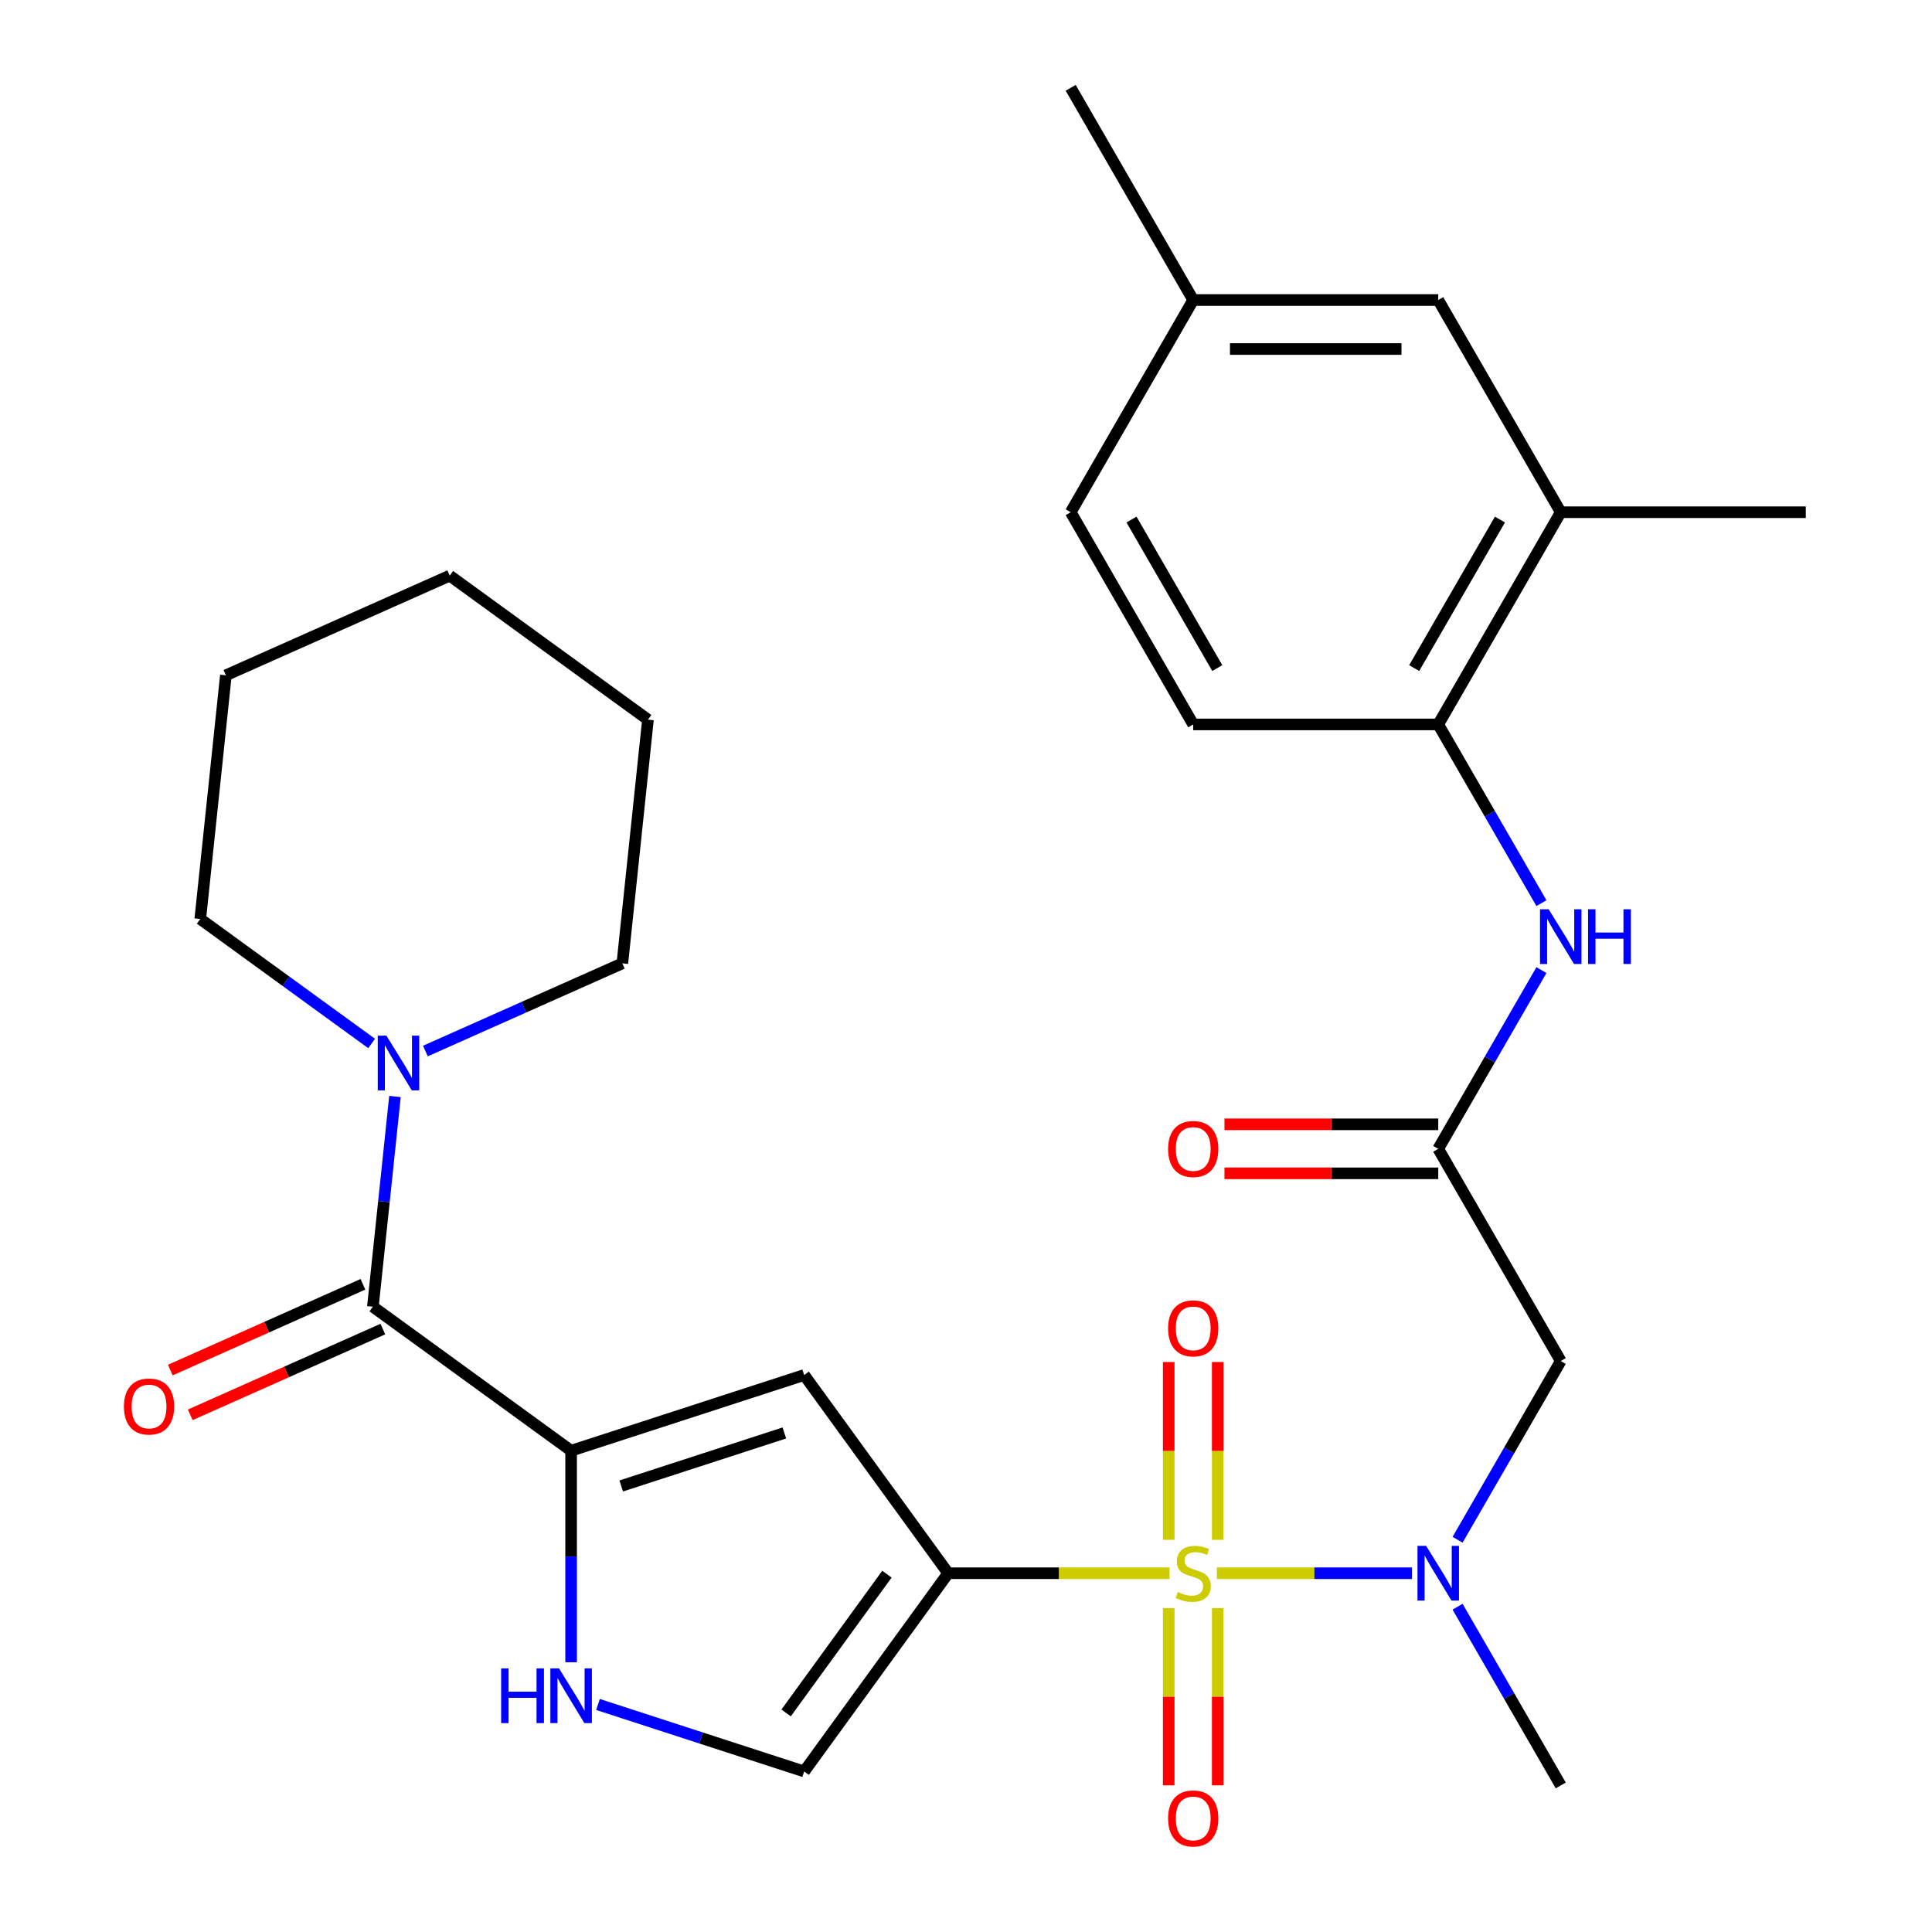 <?xml version='1.0' encoding='iso-8859-1'?>
<svg version='1.1' baseProfile='full'
              xmlns='http://www.w3.org/2000/svg'
                      xmlns:rdkit='http://www.rdkit.org/xml'
                      xmlns:xlink='http://www.w3.org/1999/xlink'
                  xml:space='preserve'
width='1000px' height='1000px' viewBox='0 0 1000 1000'>
<!-- END OF HEADER -->
<rect style='opacity:1.0;fill:#FFFFFF;stroke:none' width='1000' height='1000' x='0' y='0'> </rect>
<path class='bond-0' d='M 605.354,814.303 L 548.066,814.303' style='fill:none;fill-rule:evenodd;stroke:#CCCC00;stroke-width:6px;stroke-linecap:butt;stroke-linejoin:miter;stroke-opacity:1' />
<path class='bond-0' d='M 548.066,814.303 L 490.778,814.303' style='fill:none;fill-rule:evenodd;stroke:#000000;stroke-width:6px;stroke-linecap:butt;stroke-linejoin:miter;stroke-opacity:1' />
<path class='bond-3' d='M 629.855,814.303 L 680.341,814.303' style='fill:none;fill-rule:evenodd;stroke:#CCCC00;stroke-width:6px;stroke-linecap:butt;stroke-linejoin:miter;stroke-opacity:1' />
<path class='bond-3' d='M 680.341,814.303 L 730.827,814.303' style='fill:none;fill-rule:evenodd;stroke:#0000FF;stroke-width:6px;stroke-linecap:butt;stroke-linejoin:miter;stroke-opacity:1' />
<path class='bond-12' d='M 630.287,797.012 L 630.287,750.993' style='fill:none;fill-rule:evenodd;stroke:#CCCC00;stroke-width:6px;stroke-linecap:butt;stroke-linejoin:miter;stroke-opacity:1' />
<path class='bond-12' d='M 630.287,750.993 L 630.287,704.974' style='fill:none;fill-rule:evenodd;stroke:#FF0000;stroke-width:6px;stroke-linecap:butt;stroke-linejoin:miter;stroke-opacity:1' />
<path class='bond-12' d='M 604.922,797.012 L 604.922,750.993' style='fill:none;fill-rule:evenodd;stroke:#CCCC00;stroke-width:6px;stroke-linecap:butt;stroke-linejoin:miter;stroke-opacity:1' />
<path class='bond-12' d='M 604.922,750.993 L 604.922,704.974' style='fill:none;fill-rule:evenodd;stroke:#FF0000;stroke-width:6px;stroke-linecap:butt;stroke-linejoin:miter;stroke-opacity:1' />
<path class='bond-13' d='M 604.922,832.354 L 604.922,878.222' style='fill:none;fill-rule:evenodd;stroke:#CCCC00;stroke-width:6px;stroke-linecap:butt;stroke-linejoin:miter;stroke-opacity:1' />
<path class='bond-13' d='M 604.922,878.222 L 604.922,924.091' style='fill:none;fill-rule:evenodd;stroke:#FF0000;stroke-width:6px;stroke-linecap:butt;stroke-linejoin:miter;stroke-opacity:1' />
<path class='bond-13' d='M 630.287,832.354 L 630.287,878.222' style='fill:none;fill-rule:evenodd;stroke:#CCCC00;stroke-width:6px;stroke-linecap:butt;stroke-linejoin:miter;stroke-opacity:1' />
<path class='bond-13' d='M 630.287,878.222 L 630.287,924.091' style='fill:none;fill-rule:evenodd;stroke:#FF0000;stroke-width:6px;stroke-linecap:butt;stroke-linejoin:miter;stroke-opacity:1' />
<path class='bond-2' d='M 490.778,814.303 L 416.231,711.698' style='fill:none;fill-rule:evenodd;stroke:#000000;stroke-width:6px;stroke-linecap:butt;stroke-linejoin:miter;stroke-opacity:1' />
<path class='bond-6' d='M 490.778,814.303 L 416.231,916.908' style='fill:none;fill-rule:evenodd;stroke:#000000;stroke-width:6px;stroke-linecap:butt;stroke-linejoin:miter;stroke-opacity:1' />
<path class='bond-6' d='M 459.074,814.784 L 406.892,886.608' style='fill:none;fill-rule:evenodd;stroke:#000000;stroke-width:6px;stroke-linecap:butt;stroke-linejoin:miter;stroke-opacity:1' />
<path class='bond-1' d='M 295.611,750.889 L 416.231,711.698' style='fill:none;fill-rule:evenodd;stroke:#000000;stroke-width:6px;stroke-linecap:butt;stroke-linejoin:miter;stroke-opacity:1' />
<path class='bond-1' d='M 321.542,769.135 L 405.976,741.7' style='fill:none;fill-rule:evenodd;stroke:#000000;stroke-width:6px;stroke-linecap:butt;stroke-linejoin:miter;stroke-opacity:1' />
<path class='bond-4' d='M 295.611,750.889 L 193.005,676.342' style='fill:none;fill-rule:evenodd;stroke:#000000;stroke-width:6px;stroke-linecap:butt;stroke-linejoin:miter;stroke-opacity:1' />
<path class='bond-29' d='M 295.611,750.889 L 295.611,805.638' style='fill:none;fill-rule:evenodd;stroke:#000000;stroke-width:6px;stroke-linecap:butt;stroke-linejoin:miter;stroke-opacity:1' />
<path class='bond-29' d='M 295.611,805.638 L 295.611,860.386' style='fill:none;fill-rule:evenodd;stroke:#0000FF;stroke-width:6px;stroke-linecap:butt;stroke-linejoin:miter;stroke-opacity:1' />
<path class='bond-7' d='M 754.438,796.972 L 781.142,750.72' style='fill:none;fill-rule:evenodd;stroke:#0000FF;stroke-width:6px;stroke-linecap:butt;stroke-linejoin:miter;stroke-opacity:1' />
<path class='bond-7' d='M 781.142,750.72 L 807.845,704.468' style='fill:none;fill-rule:evenodd;stroke:#000000;stroke-width:6px;stroke-linecap:butt;stroke-linejoin:miter;stroke-opacity:1' />
<path class='bond-21' d='M 754.438,831.634 L 781.142,877.886' style='fill:none;fill-rule:evenodd;stroke:#0000FF;stroke-width:6px;stroke-linecap:butt;stroke-linejoin:miter;stroke-opacity:1' />
<path class='bond-21' d='M 781.142,877.886 L 807.845,924.139' style='fill:none;fill-rule:evenodd;stroke:#000000;stroke-width:6px;stroke-linecap:butt;stroke-linejoin:miter;stroke-opacity:1' />
<path class='bond-8' d='M 193.005,676.342 L 198.723,621.942' style='fill:none;fill-rule:evenodd;stroke:#000000;stroke-width:6px;stroke-linecap:butt;stroke-linejoin:miter;stroke-opacity:1' />
<path class='bond-8' d='M 198.723,621.942 L 204.441,567.541' style='fill:none;fill-rule:evenodd;stroke:#0000FF;stroke-width:6px;stroke-linecap:butt;stroke-linejoin:miter;stroke-opacity:1' />
<path class='bond-15' d='M 187.847,664.756 L 138.001,686.949' style='fill:none;fill-rule:evenodd;stroke:#000000;stroke-width:6px;stroke-linecap:butt;stroke-linejoin:miter;stroke-opacity:1' />
<path class='bond-15' d='M 138.001,686.949 L 88.155,709.142' style='fill:none;fill-rule:evenodd;stroke:#FF0000;stroke-width:6px;stroke-linecap:butt;stroke-linejoin:miter;stroke-opacity:1' />
<path class='bond-15' d='M 198.164,687.929 L 148.318,710.121' style='fill:none;fill-rule:evenodd;stroke:#000000;stroke-width:6px;stroke-linecap:butt;stroke-linejoin:miter;stroke-opacity:1' />
<path class='bond-15' d='M 148.318,710.121 L 98.472,732.314' style='fill:none;fill-rule:evenodd;stroke:#FF0000;stroke-width:6px;stroke-linecap:butt;stroke-linejoin:miter;stroke-opacity:1' />
<path class='bond-5' d='M 309.521,882.236 L 362.876,899.572' style='fill:none;fill-rule:evenodd;stroke:#0000FF;stroke-width:6px;stroke-linecap:butt;stroke-linejoin:miter;stroke-opacity:1' />
<path class='bond-5' d='M 362.876,899.572 L 416.231,916.908' style='fill:none;fill-rule:evenodd;stroke:#000000;stroke-width:6px;stroke-linecap:butt;stroke-linejoin:miter;stroke-opacity:1' />
<path class='bond-9' d='M 807.845,704.468 L 744.432,594.632' style='fill:none;fill-rule:evenodd;stroke:#000000;stroke-width:6px;stroke-linecap:butt;stroke-linejoin:miter;stroke-opacity:1' />
<path class='bond-22' d='M 220.173,544.017 L 271.149,521.321' style='fill:none;fill-rule:evenodd;stroke:#0000FF;stroke-width:6px;stroke-linecap:butt;stroke-linejoin:miter;stroke-opacity:1' />
<path class='bond-22' d='M 271.149,521.321 L 322.125,498.625' style='fill:none;fill-rule:evenodd;stroke:#000000;stroke-width:6px;stroke-linecap:butt;stroke-linejoin:miter;stroke-opacity:1' />
<path class='bond-23' d='M 192.352,540.103 L 148.005,507.883' style='fill:none;fill-rule:evenodd;stroke:#0000FF;stroke-width:6px;stroke-linecap:butt;stroke-linejoin:miter;stroke-opacity:1' />
<path class='bond-23' d='M 148.005,507.883 L 103.657,475.663' style='fill:none;fill-rule:evenodd;stroke:#000000;stroke-width:6px;stroke-linecap:butt;stroke-linejoin:miter;stroke-opacity:1' />
<path class='bond-10' d='M 744.432,594.632 L 771.136,548.38' style='fill:none;fill-rule:evenodd;stroke:#000000;stroke-width:6px;stroke-linecap:butt;stroke-linejoin:miter;stroke-opacity:1' />
<path class='bond-10' d='M 771.136,548.38 L 797.84,502.127' style='fill:none;fill-rule:evenodd;stroke:#0000FF;stroke-width:6px;stroke-linecap:butt;stroke-linejoin:miter;stroke-opacity:1' />
<path class='bond-16' d='M 744.432,581.949 L 689.104,581.949' style='fill:none;fill-rule:evenodd;stroke:#000000;stroke-width:6px;stroke-linecap:butt;stroke-linejoin:miter;stroke-opacity:1' />
<path class='bond-16' d='M 689.104,581.949 L 633.775,581.949' style='fill:none;fill-rule:evenodd;stroke:#FF0000;stroke-width:6px;stroke-linecap:butt;stroke-linejoin:miter;stroke-opacity:1' />
<path class='bond-16' d='M 744.432,607.315 L 689.104,607.315' style='fill:none;fill-rule:evenodd;stroke:#000000;stroke-width:6px;stroke-linecap:butt;stroke-linejoin:miter;stroke-opacity:1' />
<path class='bond-16' d='M 689.104,607.315 L 633.775,607.315' style='fill:none;fill-rule:evenodd;stroke:#FF0000;stroke-width:6px;stroke-linecap:butt;stroke-linejoin:miter;stroke-opacity:1' />
<path class='bond-11' d='M 797.84,467.466 L 771.136,421.213' style='fill:none;fill-rule:evenodd;stroke:#0000FF;stroke-width:6px;stroke-linecap:butt;stroke-linejoin:miter;stroke-opacity:1' />
<path class='bond-11' d='M 771.136,421.213 L 744.432,374.961' style='fill:none;fill-rule:evenodd;stroke:#000000;stroke-width:6px;stroke-linecap:butt;stroke-linejoin:miter;stroke-opacity:1' />
<path class='bond-14' d='M 744.432,374.961 L 807.845,265.126' style='fill:none;fill-rule:evenodd;stroke:#000000;stroke-width:6px;stroke-linecap:butt;stroke-linejoin:miter;stroke-opacity:1' />
<path class='bond-14' d='M 731.977,345.803 L 776.366,268.918' style='fill:none;fill-rule:evenodd;stroke:#000000;stroke-width:6px;stroke-linecap:butt;stroke-linejoin:miter;stroke-opacity:1' />
<path class='bond-18' d='M 744.432,374.961 L 617.605,374.961' style='fill:none;fill-rule:evenodd;stroke:#000000;stroke-width:6px;stroke-linecap:butt;stroke-linejoin:miter;stroke-opacity:1' />
<path class='bond-17' d='M 807.845,265.126 L 744.432,155.29' style='fill:none;fill-rule:evenodd;stroke:#000000;stroke-width:6px;stroke-linecap:butt;stroke-linejoin:miter;stroke-opacity:1' />
<path class='bond-24' d='M 807.845,265.126 L 934.673,265.126' style='fill:none;fill-rule:evenodd;stroke:#000000;stroke-width:6px;stroke-linecap:butt;stroke-linejoin:miter;stroke-opacity:1' />
<path class='bond-30' d='M 744.432,155.29 L 617.605,155.29' style='fill:none;fill-rule:evenodd;stroke:#000000;stroke-width:6px;stroke-linecap:butt;stroke-linejoin:miter;stroke-opacity:1' />
<path class='bond-30' d='M 725.408,180.655 L 636.629,180.655' style='fill:none;fill-rule:evenodd;stroke:#000000;stroke-width:6px;stroke-linecap:butt;stroke-linejoin:miter;stroke-opacity:1' />
<path class='bond-20' d='M 617.605,374.961 L 554.191,265.126' style='fill:none;fill-rule:evenodd;stroke:#000000;stroke-width:6px;stroke-linecap:butt;stroke-linejoin:miter;stroke-opacity:1' />
<path class='bond-20' d='M 630.06,345.803 L 585.67,268.918' style='fill:none;fill-rule:evenodd;stroke:#000000;stroke-width:6px;stroke-linecap:butt;stroke-linejoin:miter;stroke-opacity:1' />
<path class='bond-19' d='M 617.605,155.29 L 554.191,265.126' style='fill:none;fill-rule:evenodd;stroke:#000000;stroke-width:6px;stroke-linecap:butt;stroke-linejoin:miter;stroke-opacity:1' />
<path class='bond-25' d='M 617.605,155.29 L 554.191,45.455' style='fill:none;fill-rule:evenodd;stroke:#000000;stroke-width:6px;stroke-linecap:butt;stroke-linejoin:miter;stroke-opacity:1' />
<path class='bond-26' d='M 322.125,498.625 L 335.382,372.492' style='fill:none;fill-rule:evenodd;stroke:#000000;stroke-width:6px;stroke-linecap:butt;stroke-linejoin:miter;stroke-opacity:1' />
<path class='bond-27' d='M 103.657,475.663 L 116.914,349.531' style='fill:none;fill-rule:evenodd;stroke:#000000;stroke-width:6px;stroke-linecap:butt;stroke-linejoin:miter;stroke-opacity:1' />
<path class='bond-31' d='M 335.382,372.492 L 232.777,297.945' style='fill:none;fill-rule:evenodd;stroke:#000000;stroke-width:6px;stroke-linecap:butt;stroke-linejoin:miter;stroke-opacity:1' />
<path class='bond-28' d='M 116.914,349.531 L 232.777,297.945' style='fill:none;fill-rule:evenodd;stroke:#000000;stroke-width:6px;stroke-linecap:butt;stroke-linejoin:miter;stroke-opacity:1' />
<path  class='atom-0' d='M 609.605 824.023
Q 609.925 824.143, 611.245 824.703
Q 612.565 825.263, 614.005 825.623
Q 615.485 825.943, 616.925 825.943
Q 619.605 825.943, 621.165 824.663
Q 622.725 823.343, 622.725 821.063
Q 622.725 819.503, 621.925 818.543
Q 621.165 817.583, 619.965 817.063
Q 618.765 816.543, 616.765 815.943
Q 614.245 815.183, 612.725 814.463
Q 611.245 813.743, 610.165 812.223
Q 609.125 810.703, 609.125 808.143
Q 609.125 804.583, 611.525 802.383
Q 613.965 800.183, 618.765 800.183
Q 622.045 800.183, 625.765 801.743
L 624.845 804.823
Q 621.445 803.423, 618.885 803.423
Q 616.125 803.423, 614.605 804.583
Q 613.085 805.703, 613.125 807.663
Q 613.125 809.183, 613.885 810.103
Q 614.685 811.023, 615.805 811.543
Q 616.965 812.063, 618.885 812.663
Q 621.445 813.463, 622.965 814.263
Q 624.485 815.063, 625.565 816.703
Q 626.685 818.303, 626.685 821.063
Q 626.685 824.983, 624.045 827.103
Q 621.445 829.183, 617.085 829.183
Q 614.565 829.183, 612.645 828.623
Q 610.765 828.103, 608.525 827.183
L 609.605 824.023
' fill='#CCCC00'/>
<path  class='atom-4' d='M 738.172 800.143
L 747.452 815.143
Q 748.372 816.623, 749.852 819.303
Q 751.332 821.983, 751.412 822.143
L 751.412 800.143
L 755.172 800.143
L 755.172 828.463
L 751.292 828.463
L 741.332 812.063
Q 740.172 810.143, 738.932 807.943
Q 737.732 805.743, 737.372 805.063
L 737.372 828.463
L 733.692 828.463
L 733.692 800.143
L 738.172 800.143
' fill='#0000FF'/>
<path  class='atom-6' d='M 259.391 863.557
L 263.231 863.557
L 263.231 875.597
L 277.711 875.597
L 277.711 863.557
L 281.551 863.557
L 281.551 891.877
L 277.711 891.877
L 277.711 878.797
L 263.231 878.797
L 263.231 891.877
L 259.391 891.877
L 259.391 863.557
' fill='#0000FF'/>
<path  class='atom-6' d='M 289.351 863.557
L 298.631 878.557
Q 299.551 880.037, 301.031 882.717
Q 302.511 885.397, 302.591 885.557
L 302.591 863.557
L 306.351 863.557
L 306.351 891.877
L 302.471 891.877
L 292.511 875.477
Q 291.351 873.557, 290.111 871.357
Q 288.911 869.157, 288.551 868.477
L 288.551 891.877
L 284.871 891.877
L 284.871 863.557
L 289.351 863.557
' fill='#0000FF'/>
<path  class='atom-9' d='M 200.003 536.05
L 209.283 551.05
Q 210.203 552.53, 211.683 555.21
Q 213.163 557.89, 213.243 558.05
L 213.243 536.05
L 217.003 536.05
L 217.003 564.37
L 213.123 564.37
L 203.163 547.97
Q 202.003 546.05, 200.763 543.85
Q 199.563 541.65, 199.203 540.97
L 199.203 564.37
L 195.523 564.37
L 195.523 536.05
L 200.003 536.05
' fill='#0000FF'/>
<path  class='atom-11' d='M 801.585 470.637
L 810.865 485.637
Q 811.785 487.117, 813.265 489.797
Q 814.745 492.477, 814.825 492.637
L 814.825 470.637
L 818.585 470.637
L 818.585 498.957
L 814.705 498.957
L 804.745 482.557
Q 803.585 480.637, 802.345 478.437
Q 801.145 476.237, 800.785 475.557
L 800.785 498.957
L 797.105 498.957
L 797.105 470.637
L 801.585 470.637
' fill='#0000FF'/>
<path  class='atom-11' d='M 821.985 470.637
L 825.825 470.637
L 825.825 482.677
L 840.305 482.677
L 840.305 470.637
L 844.145 470.637
L 844.145 498.957
L 840.305 498.957
L 840.305 485.877
L 825.825 485.877
L 825.825 498.957
L 821.985 498.957
L 821.985 470.637
' fill='#0000FF'/>
<path  class='atom-13' d='M 604.605 687.556
Q 604.605 680.756, 607.965 676.956
Q 611.325 673.156, 617.605 673.156
Q 623.885 673.156, 627.245 676.956
Q 630.605 680.756, 630.605 687.556
Q 630.605 694.436, 627.205 698.356
Q 623.805 702.236, 617.605 702.236
Q 611.365 702.236, 607.965 698.356
Q 604.605 694.476, 604.605 687.556
M 617.605 699.036
Q 621.925 699.036, 624.245 696.156
Q 626.605 693.236, 626.605 687.556
Q 626.605 681.996, 624.245 679.196
Q 621.925 676.356, 617.605 676.356
Q 613.285 676.356, 610.925 679.156
Q 608.605 681.956, 608.605 687.556
Q 608.605 693.276, 610.925 696.156
Q 613.285 699.036, 617.605 699.036
' fill='#FF0000'/>
<path  class='atom-14' d='M 604.605 941.21
Q 604.605 934.41, 607.965 930.61
Q 611.325 926.81, 617.605 926.81
Q 623.885 926.81, 627.245 930.61
Q 630.605 934.41, 630.605 941.21
Q 630.605 948.09, 627.205 952.01
Q 623.805 955.89, 617.605 955.89
Q 611.365 955.89, 607.965 952.01
Q 604.605 948.13, 604.605 941.21
M 617.605 952.69
Q 621.925 952.69, 624.245 949.81
Q 626.605 946.89, 626.605 941.21
Q 626.605 935.65, 624.245 932.85
Q 621.925 930.01, 617.605 930.01
Q 613.285 930.01, 610.925 932.81
Q 608.605 935.61, 608.605 941.21
Q 608.605 946.93, 610.925 949.81
Q 613.285 952.69, 617.605 952.69
' fill='#FF0000'/>
<path  class='atom-16' d='M 64.143 728.008
Q 64.143 721.208, 67.503 717.408
Q 70.863 713.608, 77.143 713.608
Q 83.423 713.608, 86.783 717.408
Q 90.143 721.208, 90.143 728.008
Q 90.143 734.888, 86.743 738.808
Q 83.343 742.688, 77.143 742.688
Q 70.903 742.688, 67.503 738.808
Q 64.143 734.928, 64.143 728.008
M 77.143 739.488
Q 81.463 739.488, 83.783 736.608
Q 86.143 733.688, 86.143 728.008
Q 86.143 722.448, 83.783 719.648
Q 81.463 716.808, 77.143 716.808
Q 72.823 716.808, 70.463 719.608
Q 68.143 722.408, 68.143 728.008
Q 68.143 733.728, 70.463 736.608
Q 72.823 739.488, 77.143 739.488
' fill='#FF0000'/>
<path  class='atom-17' d='M 604.605 594.712
Q 604.605 587.912, 607.965 584.112
Q 611.325 580.312, 617.605 580.312
Q 623.885 580.312, 627.245 584.112
Q 630.605 587.912, 630.605 594.712
Q 630.605 601.592, 627.205 605.512
Q 623.805 609.392, 617.605 609.392
Q 611.365 609.392, 607.965 605.512
Q 604.605 601.632, 604.605 594.712
M 617.605 606.192
Q 621.925 606.192, 624.245 603.312
Q 626.605 600.392, 626.605 594.712
Q 626.605 589.152, 624.245 586.352
Q 621.925 583.512, 617.605 583.512
Q 613.285 583.512, 610.925 586.312
Q 608.605 589.112, 608.605 594.712
Q 608.605 600.432, 610.925 603.312
Q 613.285 606.192, 617.605 606.192
' fill='#FF0000'/>
</svg>
